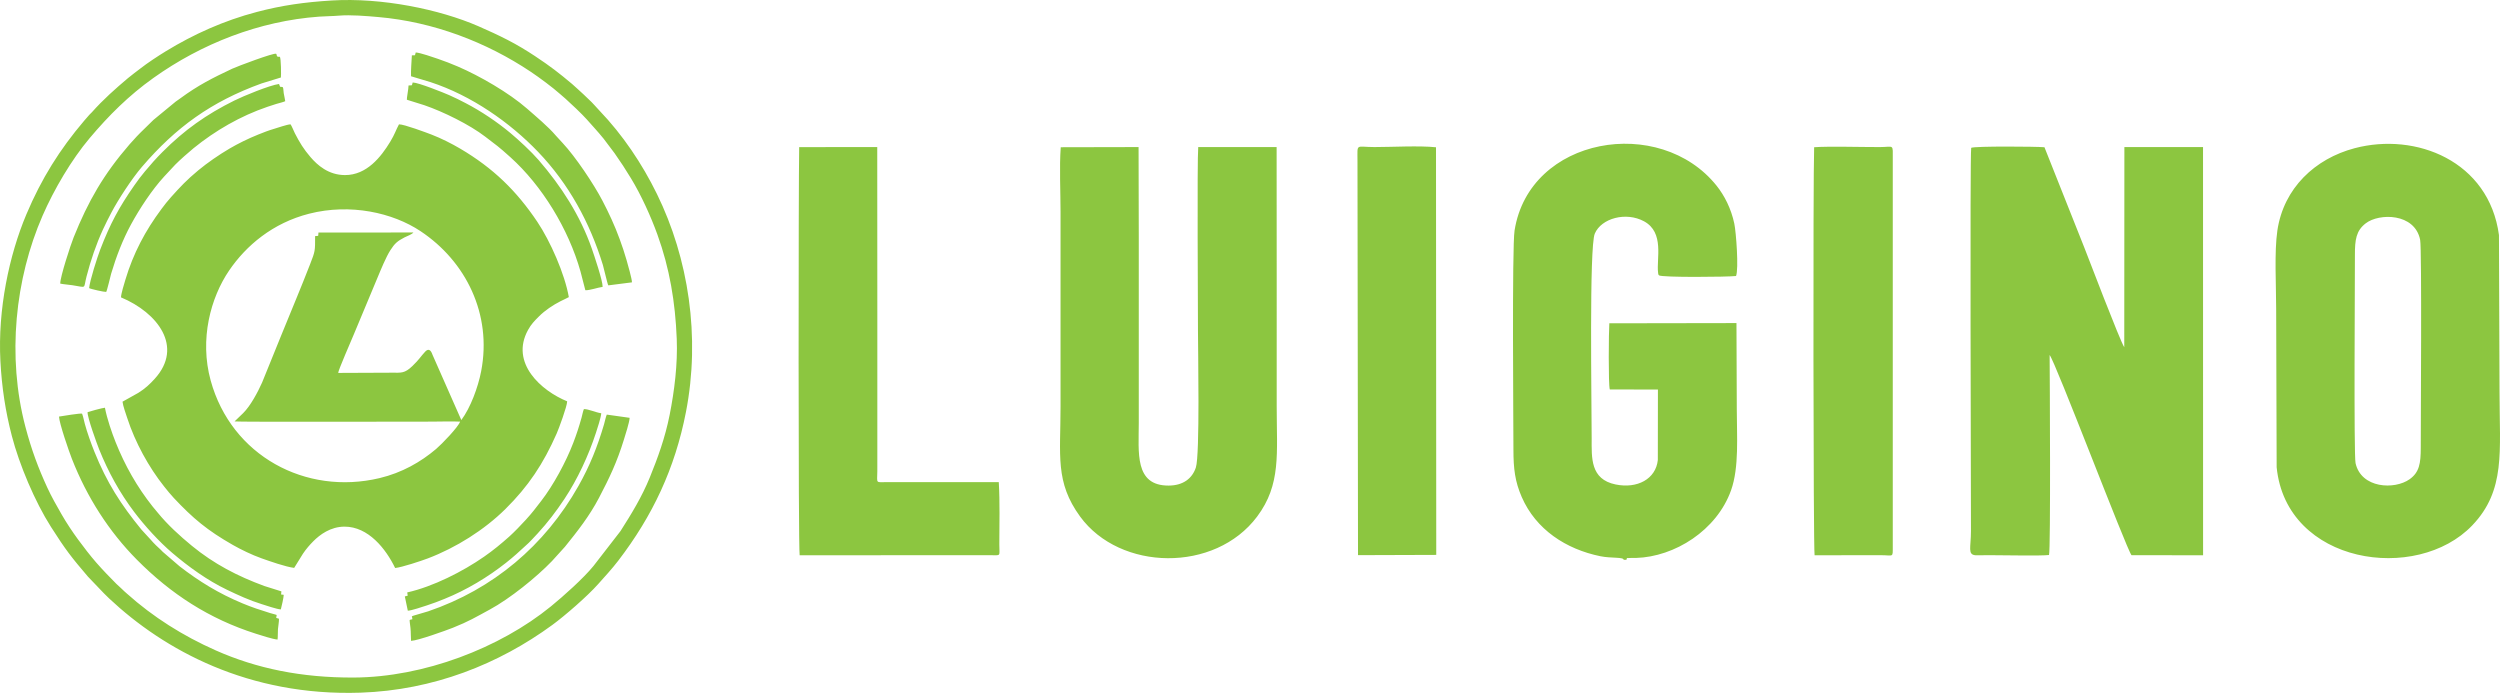 <svg xmlns="http://www.w3.org/2000/svg" width="978.981" height="271.329" viewBox="0 0 25930.53 7186.71" shape-rendering="geometricPrecision" image-rendering="optimizeQuality" fill-rule="evenodd" fill="#8cc640" xmlns:v="https://vecta.io/nano"><path d="M3268.47 2448.7c0 158.11.81 155.05-51.96 291.38-91.31 235.93-203.91 502.98-298.94 736.78l-198.95 490.38c-45.46 102.29-120.94 242.92-196.31 317.54l-89.46 86.18c19.23 6.81 1818.62 2.21 2042.8 2.21 95.53 0 202.52-4.56 296.52-.06-18.92 56.43-188.43 232.3-248.82 283.62-159.32 135.34-354.56 247.02-587.41 302.44-763.99 181.8-1536.3-230.76-1751.01-1012.8-117.63-428.51.27-859.7 191.22-1140.26 176.17-258.81 452.09-493.31 830.58-589.72 428.31-109.09 866.4-10.38 1154.3 180.76 471.13 312.78 743.57 861.67 629.62 1452.9-32.14 166.76-110.58 379.07-205.89 506.74l-298.77-676.94c-4.72-10.46-25.35-86.74-77.01-31.37-46.51 49.83-58.9 78.13-131.64 148.09-81.32 78.22-116.32 68.92-211.04 68.92l-558.45 2.41c-3.35-19.08 141.88-350.65 160.43-396.18l247.4-592.33c34.17-81.62 87.4-212.71 133.28-284.41 44.31-69.23 72.62-94.69 146.85-132.95 25.3-13.03 76.54-30.34 91.91-50.82l-984.71.86c-4.61 44.3 6.39 31.87-34.53 36.63zm-2013.4 635.65c381.92 159.68 650.18 512.82 350.68 843.48-52.26 57.7-100.52 103-170.82 146.71l-164.13 91.73c4.75 44.2 34.99 126.71 48.8 169.35 81.6 251.94 222.5 509.01 383.46 711.09 32.28 40.52 66.23 82.44 99.44 117.83 198.96 212.06 347.63 336.57 611.45 487.06 86.05 49.09 199.63 104.13 299.02 139.4 85.19 30.23 249.97 88.18 338.29 99.27l90.65-146.37c32.97-49.62 71.17-92.94 108.01-130.03 66.83-67.33 178.04-151.21 323.5-151.45 246.93-.41 428.59 229.45 525.16 428.99 70.06-6.9 269.33-73.14 339.8-99.88 290.16-110.1 584.04-294.27 803.95-511.89 237.93-235.43 392.58-467.3 531.99-783.79 21.77-49.44 107.87-281.15 108.54-333.29-267.02-108.27-595.54-396.82-405.63-740.73 32.75-59.28 64.66-91.71 113.91-140.92 61-60.95 144.09-116.94 223.18-156.89 26.4-13.33 62.49-29.5 85.83-42.22-42.19-240.56-192.21-580.64-327.12-781.53-214.22-319.02-454.99-555.67-799.45-758.58-86-50.67-195.69-106.67-297.11-145.66-53.8-20.68-285.2-107.35-338.04-106.48-32.17 59.06-42.29 100.64-90.78 180.51-95.39 157.1-243.57 346.94-470.08 345.86-171.17-.82-285.39-103.08-357.4-187.15-70.54-82.34-112.06-150.03-161.97-247.24-9.06-17.65-33.6-78.77-44.55-92.08-38.4 2-130.97 35.51-172.77 47.41-53.42 15.22-110.1 37.75-162.58 58.79-103.91 41.69-210.32 94.28-297.4 145.47-109.38 64.28-229.13 146.61-325.06 226.3-120.56 100.16-183.08 167.71-282.06 277.53-34.51 38.27-66.97 79.99-98.77 122.68-167.62 225.09-292.81 460.08-375.06 736.03-12.09 40.61-43.57 141.52-44.89 180.68zM3514 162.34c123.32-10.59 286.34 3.77 410.3 14.5 569.15 49.26 1120.98 260.1 1580.15 567.23 90.08 60.26 226.15 161.03 306.26 232.4l56.02 48.56c46.49 40.69 174.34 162.19 218.15 212.09 65.65 74.79 107.57 117.52 175.33 200.56l115 152.46c72.89 105.52 101.44 147.49 169.94 260.13 104.7 172.19 205.15 393.02 273.68 582.63 127.04 351.5 185.13 699.2 200.51 1081.64 10.57 262.65-24.21 539.27-73.25 787.12-47.53 240.2-124.46 449.81-206.09 650.34-81.57 200.4-189.25 376.56-303.99 556.41l-280.6 362.49c-103.13 126.75-309.87 311.7-441.59 419.07-529.82 431.79-1317.85 734.39-2044.34 737.7-540.9 2.46-1007.84-93.17-1434.09-282.69-338.81-150.63-646.44-344.21-917.32-586.6-20.66-18.5-37.22-32.12-56.48-52-17.65-18.21-36.71-32.52-54.24-50.21-69.83-70.54-137.59-139.62-208.92-221.11-58.49-66.8-134.76-165.39-189.71-240.72-57.87-79.3-118.73-170.06-170.23-260.07-50.45-88.17-103.34-180.01-148.3-277.77-92.59-201.29-163.16-388.93-226.66-629.61-192.46-729.52-106.61-1536.68 177.88-2189.33 119.86-274.99 301.01-582.09 487.47-803.49 199.82-237.26 406.78-443.03 661.61-624.82 498.93-355.95 1098.24-591.77 1719.81-636.7 66.54-4.82 138.37-4.56 203.69-10.19zM4.17 3744.39c14.75 277.9 52.55 522.17 118.65 777.16 76.81 296.25 239.01 681.61 405.84 943.36 152.68 239.53 213.36 316.72 382.88 515.31l165.45 172.92c19.66 18.34 32.25 32.71 54.76 53.85 571.35 536.29 1447.37 1016.8 2608.9 977.46 753.8-25.54 1433.24-296.2 1989.18-703.12 128.23-93.86 362.06-296.46 474.57-423.28 67.9-76.53 142.12-156.05 208.5-242.73 355.78-464.53 587.63-955.1 701.72-1541.16 152.44-783 26.24-1595.15-300.84-2262.33-154.02-314.15-355.3-613.65-596.63-865.14-36.45-37.98-70.53-80.29-110.12-115.54-23.83-21.21-34.83-35.12-55.47-53.12-40.63-35.44-75.13-71.2-118.11-107.27-137.17-115.14-223.7-182.27-384.12-288.7-89.88-59.62-184.87-116.68-283.48-167.48-98.9-50.96-194.92-95.05-304.23-142.71C4558.28 96.06 3956.34-26.46 3443.08 4.91c-283.71 17.34-517.39 50.14-779.03 118.99-342.91 90.22-655.75 231.52-942.75 406.75-79.56 48.58-192.99 122.81-266.23 180.56-41.79 32.95-86.82 64.56-127.11 98.58-129.75 109.58-255.69 220.33-375.77 355.38-9.33 10.5-17.89 16.54-26.85 27.07l-52.65 60.42c-252.04 296.52-442.18 598.64-599.31 971.15C94.99 2646.76-24.15 3210.5 4.18 3744.39zM4304.22 573.05l-32.26 1.11c-3.33 64.25-10.96 154.72-8.77 216.76l202.08 60.84c423.87 138.47 823.15 417.51 1117.21 724.78 314.9 329.05 535.69 730.96 670.64 1171.46 10.96 35.78 46.2 194.51 56.27 211.8l245.33-31.25c1.39-31.12-44.56-191.17-55.62-230.14-21.66-76.34-45.68-146.5-71.28-216.89-52.19-143.5-114.63-276.46-179.68-401.02-90.29-172.9-280.16-456.08-413.09-598.01l-69.86-76.09c-76.5-90.62-206.55-199.1-297.49-278.85-187.52-164.46-492.24-340.41-719.36-437.82-69.04-29.6-135.51-55.28-208-80.17-44.57-15.28-183.59-63.37-228.23-65.42l-7.91 28.92zM624.9 2941.65c39.13 8.11 84.96 10.67 125.01 16.63 154.68 23.03 112.96 43.25 147.45-89.75 43.74-168.65 99.05-332.33 170.94-488.92 28.59-62.27 57.14-117.68 87.42-175.52 68.55-130.95 211.45-350.86 316.49-473.28 353.61-412.12 719.76-676.32 1240-865.15l201.43-61.94c2.84-16.01 2.37-205.82-11.54-213.82-12.51-7.18-13.46 5.99-25.59-4.36-9.98-8.5-4.14-21.04-12.31-27.57-18.11-14.49-403.27 130.14-455.32 154.65-204.61 96.35-353.47 171.09-539.77 308.33-14.73 10.84-32.02 21.62-46.53 32.83l-231.54 190.52-137.1 134.27c-14.15 13.87-23.92 23.92-36.98 38.15l-73.45 80.93c-267.04 308.6-427.47 585.27-580.07 965.57-30.76 76.65-140.13 410.52-138.52 478.45zm3651.66 3481.67c-39.43 11.27-29.09-11.56-18.78 90.97 4.7 46.6 2.29 87.74 5.72 133.01 71.16-3.01 358.99-106.2 434.81-136.45 164.17-65.48 235.88-109.35 382.92-189.06 207.09-112.27 482.13-333.83 643.33-501.39l135.04-148.93c129.73-161.05 252.55-315.74 353.13-507.46 109.34-208.43 186.81-371.67 257.97-602.39 14.73-47.74 58.51-183.09 60.13-227.9l-237.02-33.29c-9.74 20.17-20.89 74.64-28.78 101.41-68.44 232.22-146.91 429.63-266.04 640.3-348.76 616.69-882.74 1068.49-1558.19 1298.93l-151.76 44.69c-31.12 9.19-9.64 9.97-12.47 37.56zM612.04 4320.92c2.98 70.85 103.22 360.31 133.76 438.25 156.69 399.87 385.96 755.23 672.3 1044.44 353.3 356.82 752.36 615.93 1235.79 769.35 48.52 15.41 177.11 57.46 224.91 60.61 4.28-27.83 1.92-75.32 4.2-107.1 2.29-31.9 12.09-80.51 10.49-108.73l-28.63-9.09c3.85-43.94 24.08-22.85-63.55-49.98-104.39-32.32-185.45-58.71-287.41-101.17-243.98-101.59-449.46-227.45-651.69-384.24l-172.93-148.64c-33.3-36.06-59.03-53.67-99.23-97.07-11.06-11.94-18.14-21.21-29.81-32.93l-93.79-102.28c-213.23-260.65-357.71-485.23-487.51-807.64-31.41-78.04-76.77-202.98-99.31-289.18-9.02-34.52-16.44-74.53-28.48-105.08-17.43-5.87-204.16 24.45-239.1 30.48zM4237.56 886.58c0 33.33-20.65 136.92-17.51 147.81l181.2 56.77c197.42 67.61 470.86 202.84 630.82 325.71 125.2 96.15 131.17 96.15 262.18 214.01 327.66 294.78 602.06 742.55 727.04 1185.84l50.02 193.62c44.91 2.34 131.96-29.02 179.44-34.87 1.34-62.77-88.01-327.14-112.35-396.79-120.18-343.94-317.39-647.82-551.78-918.72-76.14-88.01-206.12-208.24-294.43-281.86-137.74-114.82-301.07-224.3-460.99-307.73-58.46-30.51-110.96-56.76-171.19-83.39-56.46-24.96-319.64-130.68-379.37-131.64-12.02 42.48-2.91 25.67-43.07 31.23zM924.45 2988.34c16.35 9.94 158.25 41.44 176.87 39.42 6.79-3.38 49.13-181.19 51.16-187.99 52.46-176.58 120.16-353.34 206.56-512.05 89.1-163.65 216.96-358.73 343.37-496.24l114.81-123.16c44.37-45.21 141.2-131.08 189.22-170.1 225.8-183.43 486.69-334.8 768.12-430.6l91.35-29.68c23.73-7.21 77.61-20.04 92.58-28.42-2.94-24.36-11.41-56.85-15.7-83.21-2.49-15.36-2.76-30.55-4.71-45.95-3.1-24.67-10.98-16.49-33.03-20.4l-11-28.94c-96.93 12.98-366.26 123.59-463.92 172.09-290.15 144.04-516.88 304.61-744.92 533.23-71.56 71.74-117.64 124.76-182.39 201.9-38.57 45.95-74.92 94.46-109.97 144.88-159.67 229.61-249.71 396.15-353.37 665.82-30.31 78.86-108.35 322.12-115.04 399.41zM908.4 4274.88c-3.42 53.61 97.16 329.13 119.8 385.51 94.03 234.21 213.83 451.3 362.63 648.43 107.46 142.37 258.21 309.09 396.51 426.47 170.13 144.41 362.15 283.6 566.48 381.6 116.1 55.68 233.32 110.15 360.32 149.26 41.28 12.7 159.63 53.66 198.67 54.74 8.28-29.52 29.13-121.43 30.15-151.2l-27.57-3.53 3.43-32.3-175.8-55.26c-279.75-102.5-524.04-229.73-752.52-417.05-125.02-102.49-252.57-218.95-354.14-343.59l-53-63.83c-161.06-202.71-287.92-426.4-384.33-668.39-38.73-97.21-88.82-241.57-110.65-356.78-22.42.74-171.35 41.77-179.99 45.91zm3315.42 1869.9l5.08 33.49-30 7.88 30.92 148.11c40.46-1.64 152.91-40.5 195.85-54.16 65.49-20.83 124.48-44.04 185.92-68.83 227.3-91.66 450.88-226.58 636.98-374 84.21-66.71 129.48-109.36 203.08-176.99 23.64-21.7 43.99-39.12 65.57-63.84 19.28-22.09 38.73-41.1 60.55-64.8 102.71-111.6 190.45-226.86 275.71-355.07 136.01-204.49 250.35-449.98 327.78-687.37 15.63-47.94 51.22-156.05 55.18-202.85-56.18-7.45-134.6-44.54-180.11-43.11-9.47 20.57-17.17 63.22-24.3 88.59-27.45 97.63-50.35 168.37-86.85 263.86-74.1 193.82-206.43 439.45-333.28 602.36-63.49 81.53-85.28 113.25-157.8 193.13-44.41 48.92-121.34 129.23-172.13 174.37-85.04 75.59-165.15 141.84-260.12 207.96-222.42 154.84-529.66 310.98-798.02 371.28zm17029.02-388.2c18.03-54.17 8.1-1858.75 6.33-2074.22 55.56 58.53 797.29 2013.55 849.25 2076.17l742.38.78-.58-4234.06-815.7-.15-1.2 2076.62c-42.12-60.2-380.08-946.66-415.26-1036.04l-412.57-1038.51c-86.62-7.87-713.38-12.35-759.81 5.83-14.15 94.5-2.52 3511.93-2.52 3974.61 0 172.38-37.37 244.63 47.84 251.76l160.5-.83c137.82-.13 513.82 8.4 601.36-1.94zm3179.29-953.63c-18.66-84.28-5.96-1932.74-6.51-2156.59-.38-160.55 12.3-252.98 112.53-330.22 138.12-106.48 508.47-108.65 564.21 171.77 18.51 93.16 5.9 1924.47 6.33 2154.9.3 165.26-15.69 256.61-115.46 327.73-155.85 111.04-502.67 96.39-561.1-167.58zm-818.27 42.7c99.65 1009.4 1453.3 1206.17 2029.01 603.58 348.28-364.55 282.76-769.2 282.76-1372.27l-5.93-1639.04c-103.6-768.01-862.02-1069.2-1498.09-900.45-408.66 108.44-735.06 412.33-800.31 853.72-32.79 221.83-12.48 572.97-12.48 810.32l5.05 1644.14zm-6772.6 960.86h28.12c12.13-28.87-8.2-14.43 44.26-19.19 12.06-1.11 39.7.23 54.63-.18 401.57-11.37 838.63-286.01 986.74-701.98 84.91-238.5 59.36-565.1 59.36-837.39l-3.35-896.7-1318.68 2.22c-6.5 83.9-10.96 635.05 4.95 686.62l499.09.08-1.03 731.36c-20.73 197.53-213.31 299.81-437.97 253.56-263.59-54.27-248.23-276.45-248.2-478.18.05-370.42-26.71-1985.88 32.46-2123.83 68.36-159.49 323.66-228.94 510.64-127.51 214.26 116.24 127.46 391.48 145.7 531.52 3.15 24.27.35 16.83 9.73 29.1 31.85 23.11 709.32 17.08 799.05 6.82 28.75-73.8.88-453.12-18.03-543.18-32.87-156.56-103.04-292.37-183.3-392.82-589.12-737.57-1942.45-510.59-2096.03 464.42-27.57 175.1-11.6 2047.52-11.65 2272.9-.08 196.58 16.44 331.13 85.97 490.65 147 337.36 458.89 541.74 816.9 614.65 111.95 22.79 240.44 6.26 240.64 37.07zm-5839.01-4279.36c-15.13 204.68-2.06 460.56-2.06 670.81v2017.78c0 506.96-57.9 784.66 202.96 1142.04 414.08 567.21 1398.52 584.79 1836.05.25 250.07-334.07 203.04-653.63 203.04-1142.29V2870.53l-.86-1345.25-813.13.23c-12.45 135.02-2.62 1727.58-2.62 1910.88 0 183.34 21.31 1284.75-22.21 1413.87-37.58 111.54-130.03 185.71-282.03 186.29-356.88 1.31-309.75-343.57-309.75-649.98V2475.51l-2.16-950.12-807.23 1.74zm-738.72 4231.37c125.4 0 101.64 18.81 101.69-112.15.2-215.17 6.81-430.82-5.61-645.69l-1153.03-.15c-128.44-.43-108.27 21.23-106.83-112.07l.12-224.3v-1345.2l-.88-1793.64-809.77.51c-7.16 380.26-10.26 4126.36 4.93 4233.38l1969.38-.68zm9245.62 0c130.83 0 123.07 30.54 123.12-90.79l.05-4014.25c.12-166.55 14.1-128.44-133.85-128.02-184.78.53-534.7-9.68-681.78 1.62-11.59 312.92-8.8 4143.45 4.6 4232.17l687.86-.73zm-4614.58-4231.04c-175.88-18.44-451.45-2.19-638.13-2.14-196.86.07-176.23-43.81-176.31 138.78l5.48 4094.05 811.54-2.72-2.57-4227.97z"/></svg>